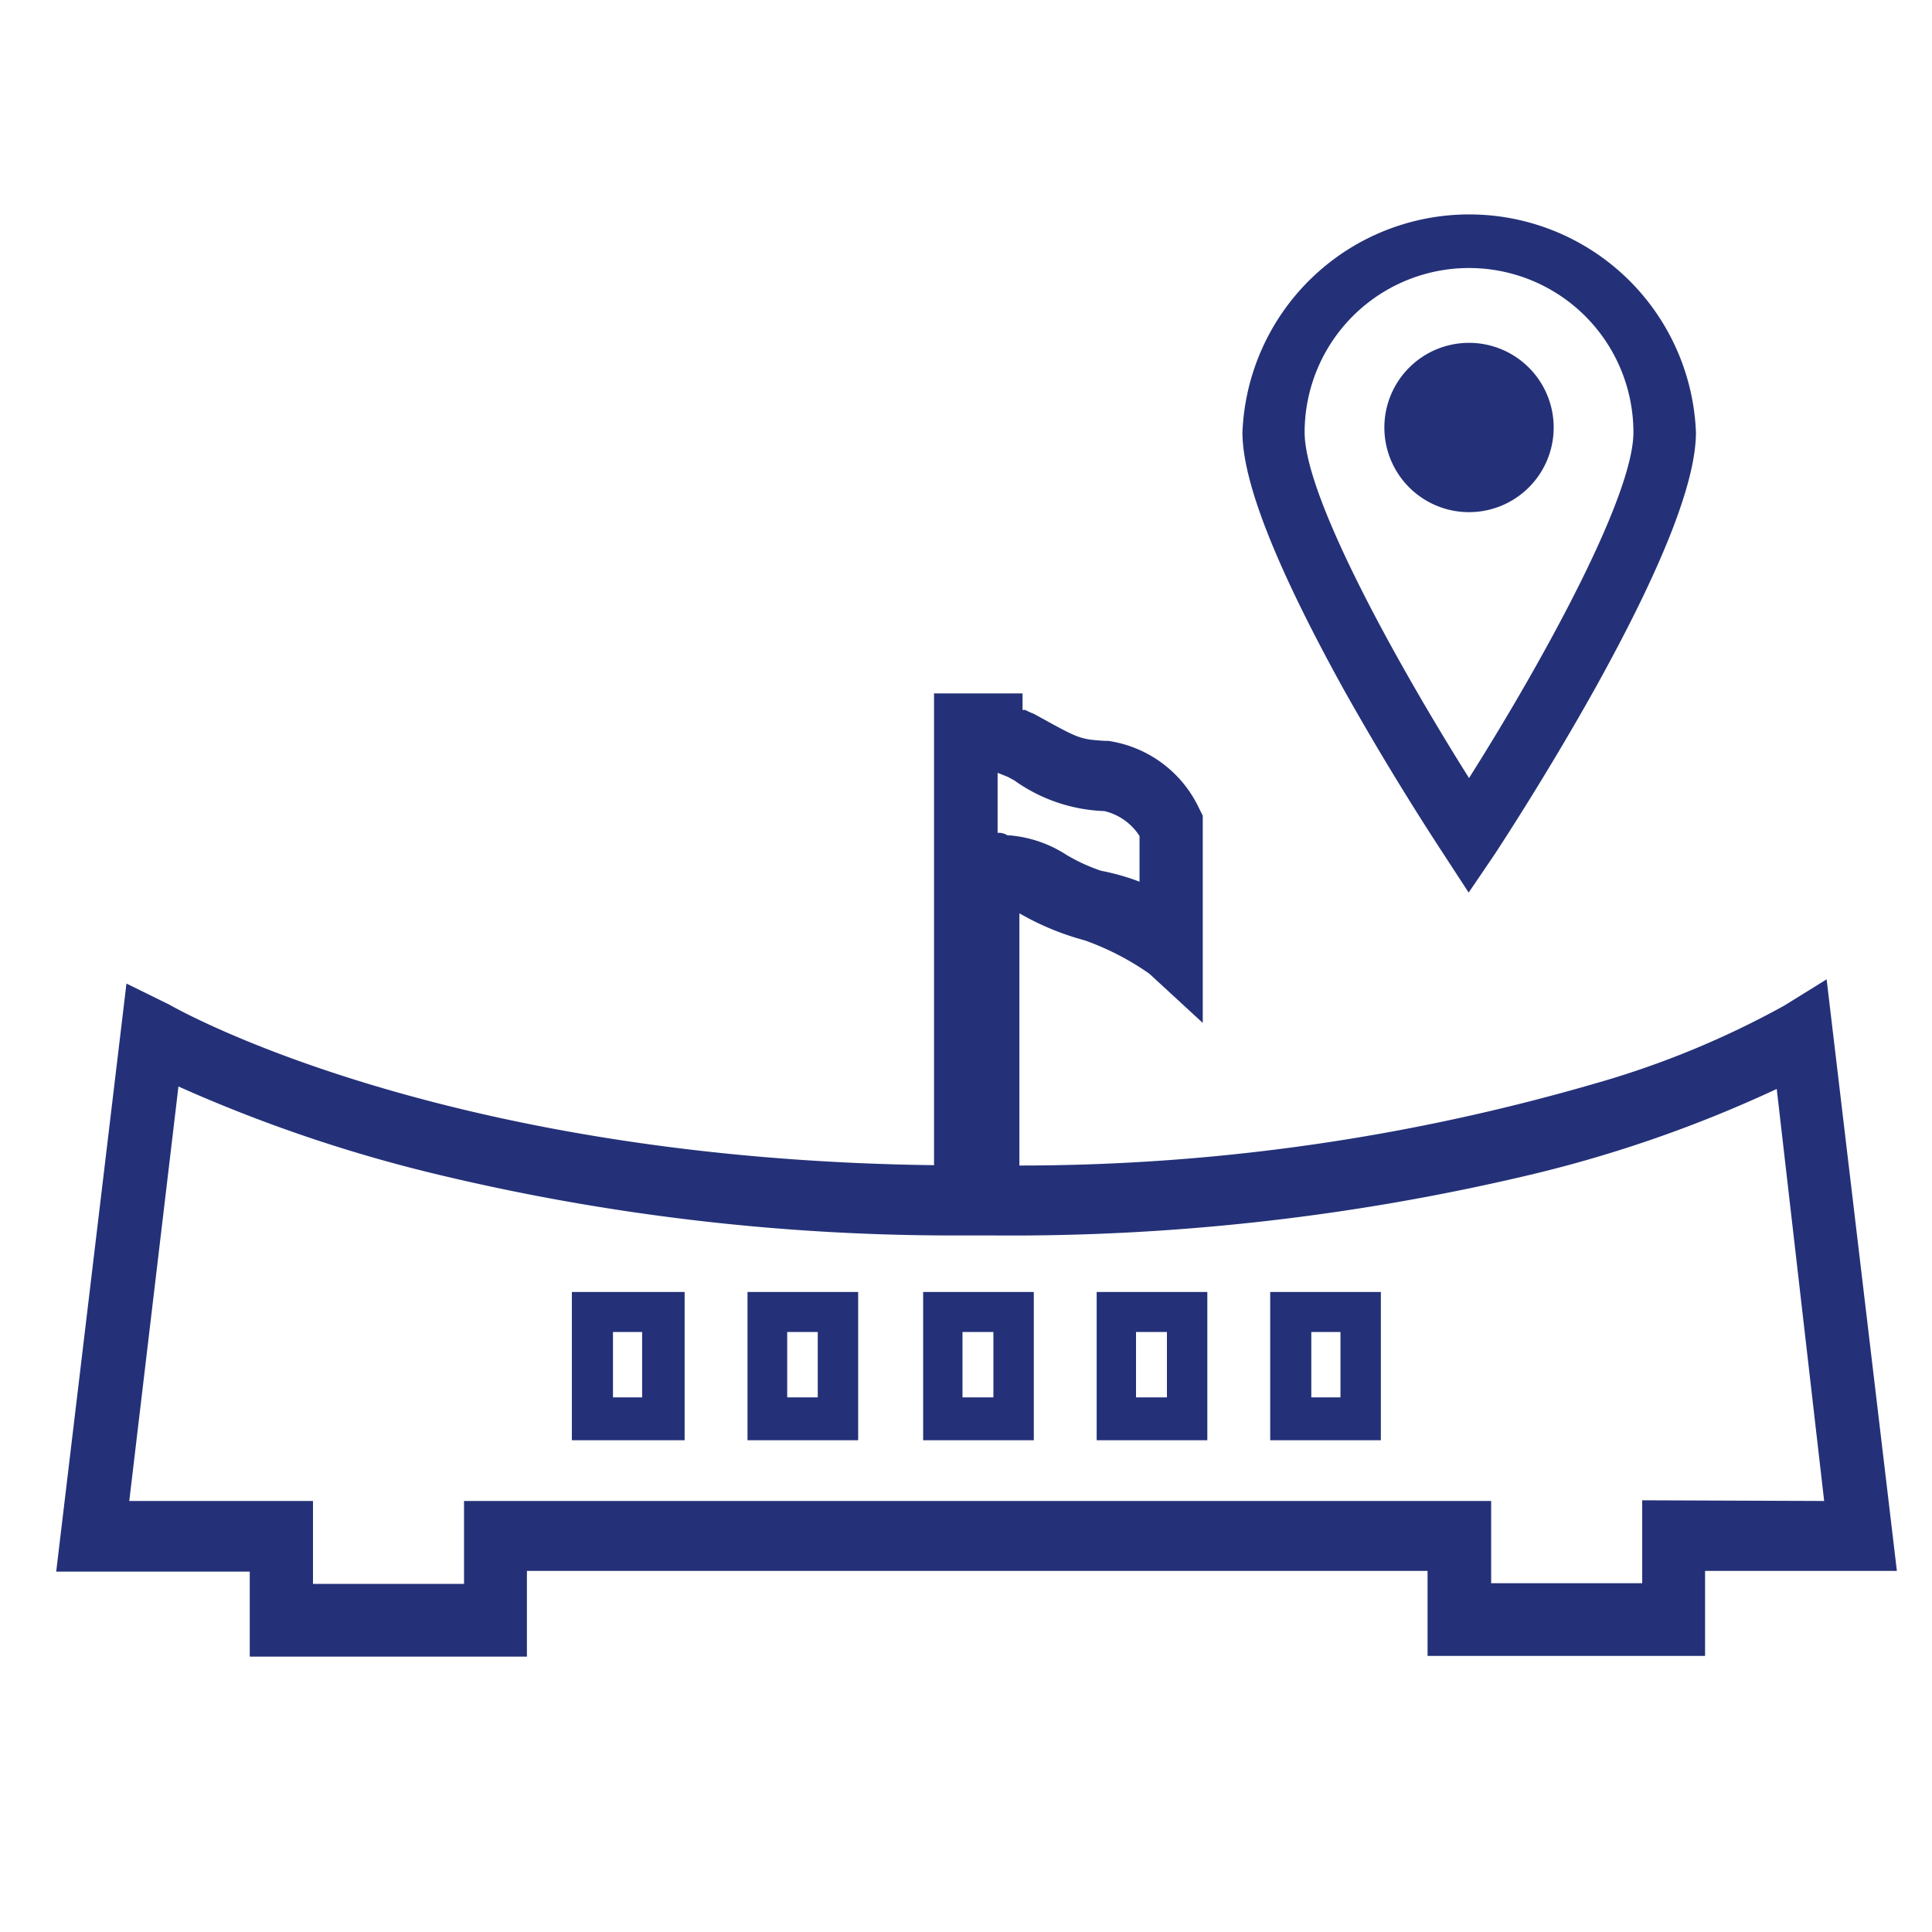 <svg xmlns="http://www.w3.org/2000/svg" data-name="Layer 1" viewBox="0 0 55 55"><path fill="#243178" d="M52 27.88l-1.21.75a25.56 25.56 0 01-5.4 2.22 58.66 58.66 0 01-16.37 2.33V26a7.72 7.72 0 001.86.77 7.69 7.69 0 011.84.95l1.52 1.4v-5.9l-.11-.22a3.4 3.4 0 00-2.59-1.91h-.11c-.7-.05-.7-.05-2-.77a1.66 1.66 0 01-.24-.11h-.08v-.47h-2.52v13.43C12.82 33 5.33 28.89 4.82 28.6L3.6 28l-2 16.74h5.51v2.42H15v-2.44h25.64v2.42h7.9v-2.42H54l-2-16.84zm-23.6-4.17V22l.3.12.18.1a4.69 4.69 0 002.56.87 1.63 1.63 0 011 .71v1.3a6.45 6.45 0 00-1.09-.31 5 5 0 01-1-.46 3.52 3.52 0 00-1.62-.55h-.05a.45.45 0 00-.28-.07zm18.35 19v2.36h-4.3v-2.34H13.21v2.36h-4.3v-2.36H3.68l1.4-11.8a42.09 42.09 0 007.19 2.46 62.94 62.94 0 0015.22 1.78h.68a64 64 0 0015.41-1.73 36.62 36.62 0 007-2.44l1.35 11.73zm-30.47-5.93V41h3.21v-4.22zm2 3h-.83v-1.86h.83zm3-3V41h3.15v-4.22zm2 3h-.87v-1.86h.87zm3-3V41h3.15v-4.22zm2 3h-.88v-1.86h.88zm2.94-3V41h3.15v-4.22zm2 3h-.88v-1.86h.88zm2.94-3V41h3.15v-4.22zm2 3h-.83v-1.86h.83zm10.12-27.47a6.46 6.46 0 00-12.91 0c0 1.44 1 3.91 2.89 7.33a81.02 81.02 0 002.82 4.65l.73 1.12.76-1.12c.11-.17 1.45-2.21 2.81-4.64 1.92-3.45 2.9-5.91 2.9-7.34zm-1.78 0c0 1.78-2.47 6.34-4.68 9.84-2.2-3.5-4.68-8.06-4.68-9.84a4.68 4.68 0 019.36 0zm-4.68-2.55a2.41 2.41 0 102.41 2.4 2.41 2.41 0 00-2.41-2.4z"/></svg>